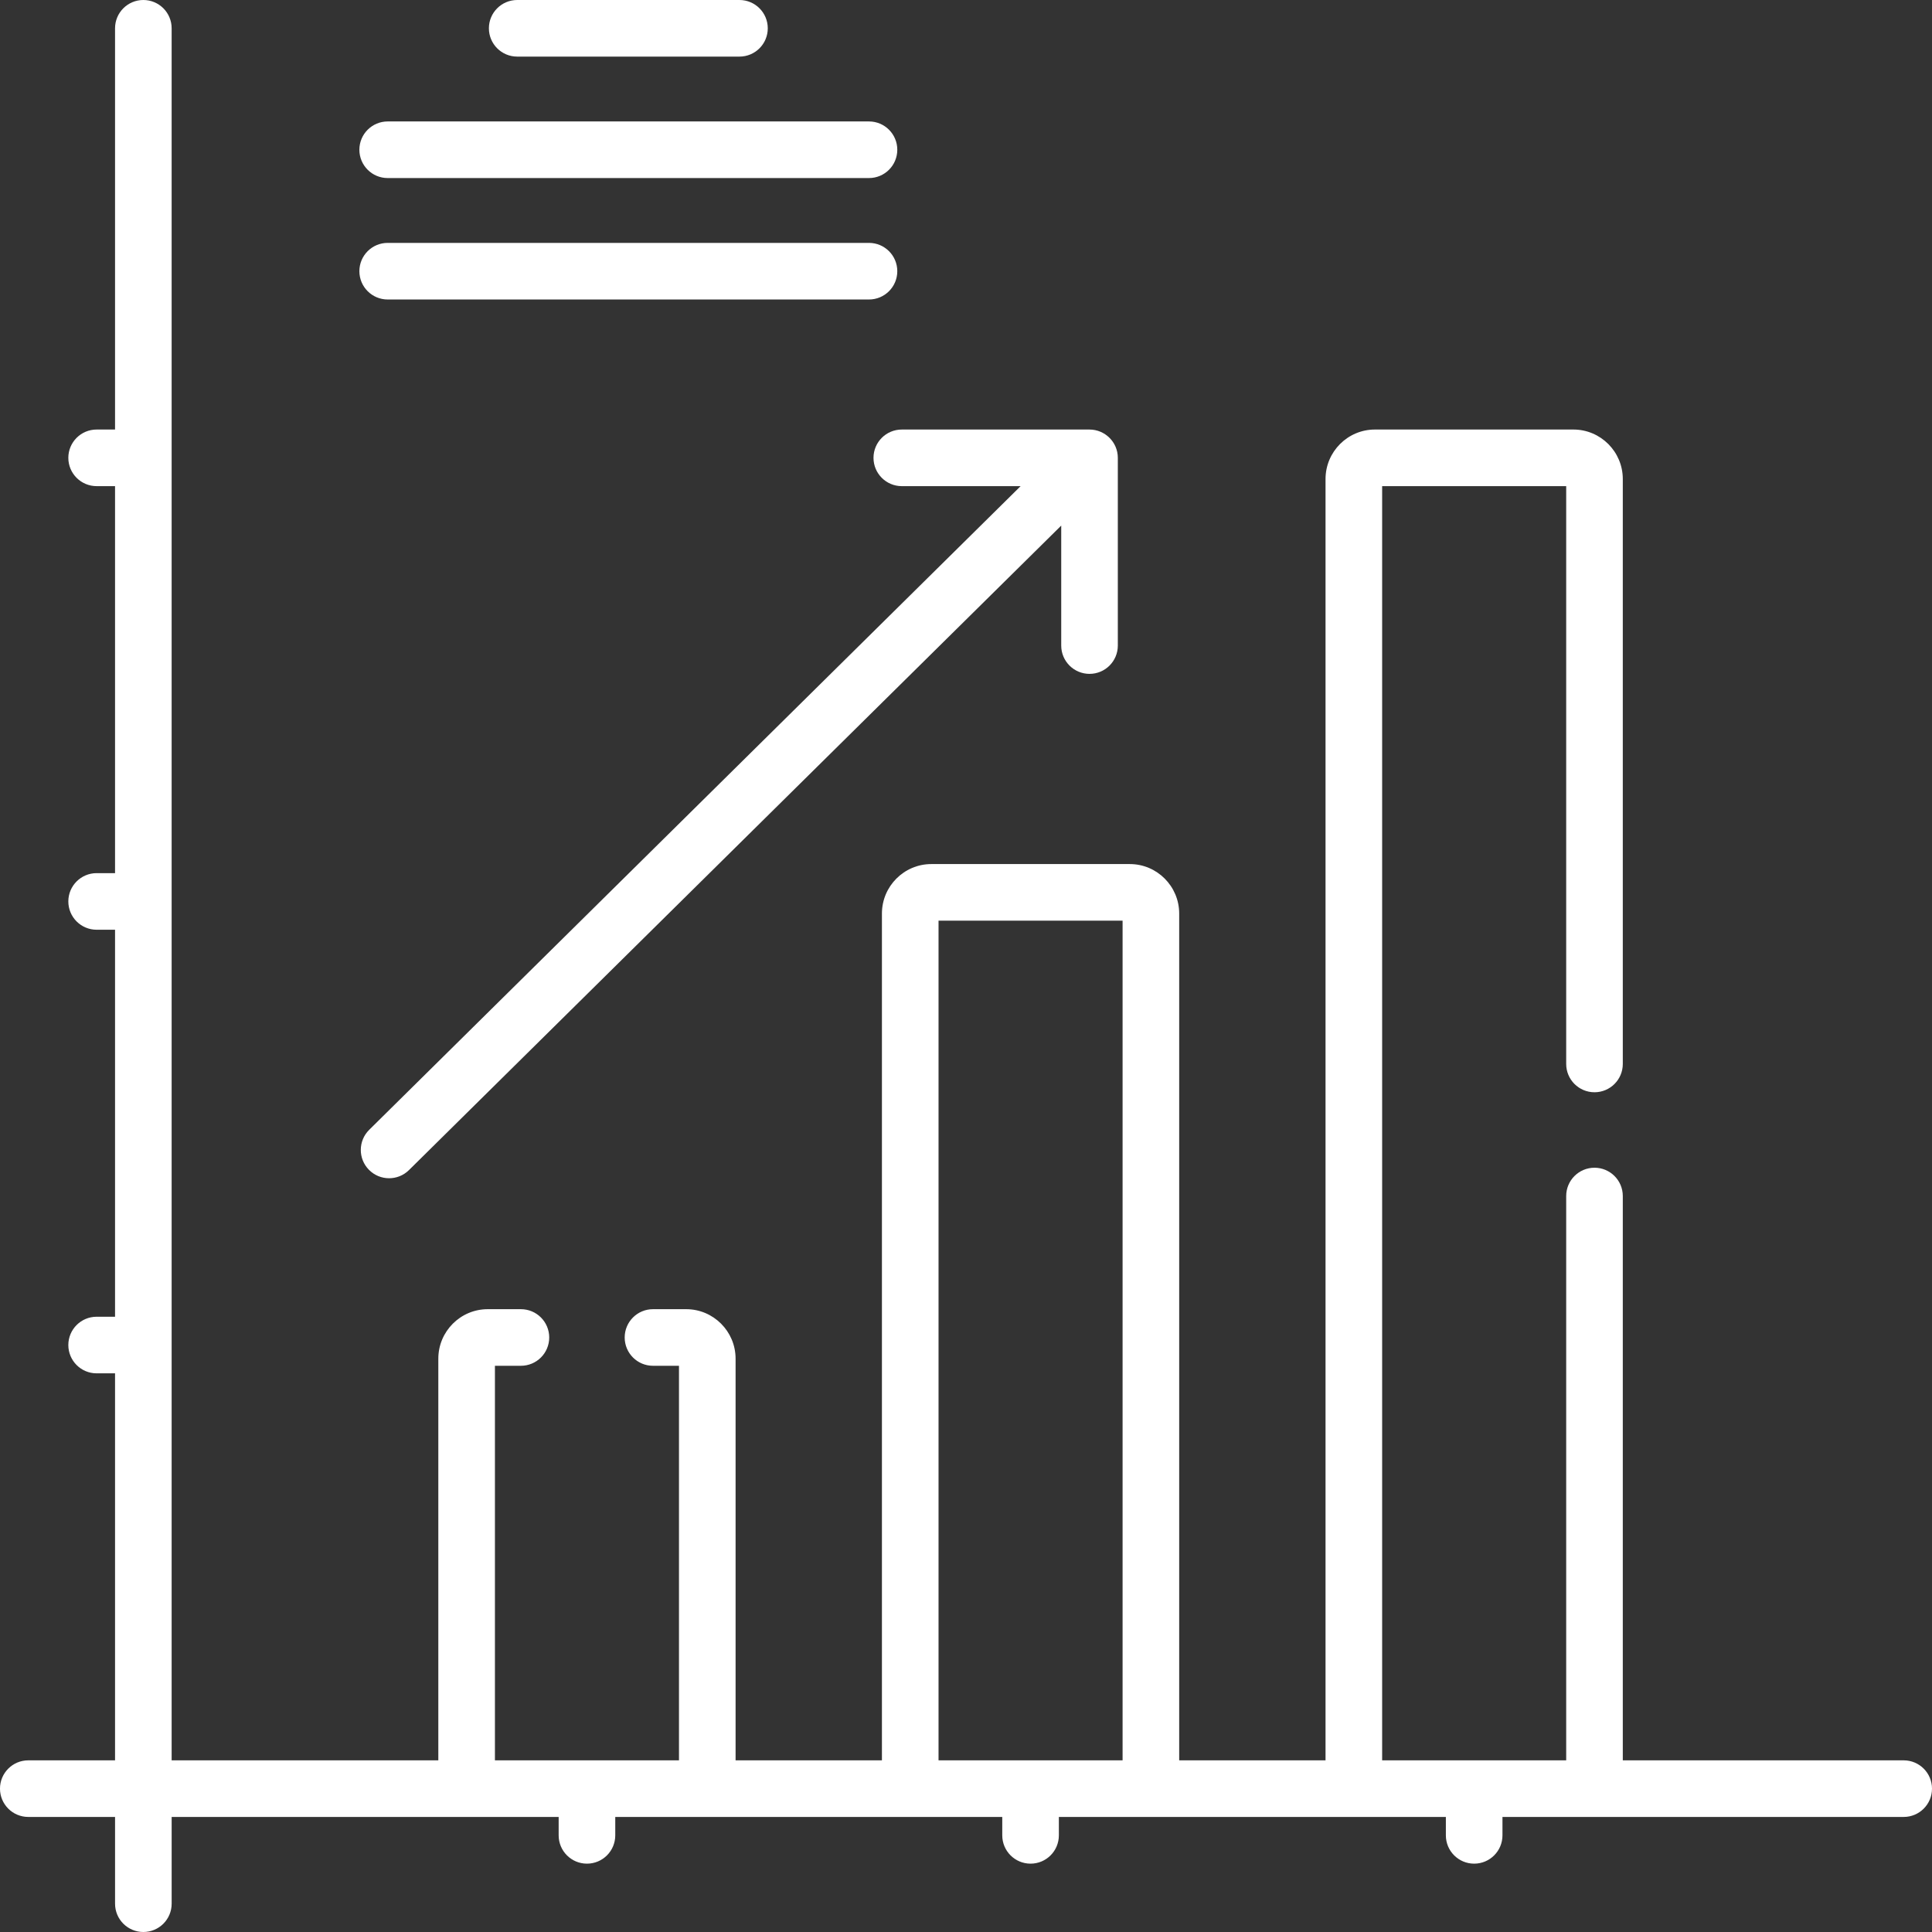 <?xml version="1.0" encoding="UTF-8"?> <svg xmlns="http://www.w3.org/2000/svg" id="Capa_1" height="64" viewBox="0 0 511.999 511.999" width="64"><rect x="0" y="0" width="511.999" height="511.999" fill="#333333" stroke="none"/><g><path fill="#ffffff" d="m7.5 481.508h22.991v22.991c0 4.142 3.357 7.5 7.5 7.5s7.5-3.358 7.5-7.5v-22.991h102.559v4.88c0 4.142 3.357 7.5 7.5 7.5s7.5-3.358 7.5-7.5v-4.88h102.559v4.88c0 4.142 3.357 7.5 7.5 7.5s7.5-3.358 7.5-7.5v-4.88h102.559v4.88c0 4.142 3.357 7.5 7.5 7.5s7.5-3.358 7.5-7.5v-4.88h106.332c4.143 0 7.5-3.358 7.5-7.5s-3.357-7.5-7.5-7.5h-74.443v-149.549c0-4.142-3.357-7.5-7.5-7.5s-7.5 3.358-7.5 7.5v149.549h-48.776v-337.676h48.776v153.128c0 4.142 3.357 7.5 7.5 7.5s7.5-3.358 7.5-7.5v-155.015c0-7.231-5.874-13.114-13.094-13.114h-52.589c-7.22 0-13.094 5.883-13.094 13.114v339.563h-38.782v-224.408c0-7.231-5.874-13.114-13.095-13.114h-52.588c-7.22 0-13.094 5.883-13.094 13.114v224.409h-38.782v-106.449c0-7.23-5.874-13.113-13.095-13.113h-8.794c-4.143 0-7.5 3.358-7.5 7.5s3.357 7.5 7.5 7.5h6.889v104.562h-48.776v-104.562h6.888c4.143 0 7.5-3.358 7.5-7.5s-3.357-7.5-7.5-7.5h-8.794c-7.22 0-13.094 5.883-13.094 13.113v106.448h-70.672v-459.008c0-4.142-3.357-7.5-7.5-7.5s-7.5 3.358-7.5 7.5v106.332h-4.88c-4.143 0-7.5 3.358-7.5 7.5s3.357 7.5 7.5 7.5h4.88v102.559h-4.88c-4.143 0-7.5 3.358-7.5 7.5s3.357 7.5 7.5 7.5h4.88v102.559h-4.88c-4.143 0-7.5 3.358-7.5 7.5s3.357 7.5 7.5 7.5h4.88v102.559h-22.991c-4.143 0-7.5 3.358-7.5 7.5s3.357 7.499 7.5 7.499zm241.221-237.522h48.776v222.522h-48.776z"></path><path fill="#ffffff" d="m195.967 15c4.143 0 7.5-3.358 7.5-7.5s-3.357-7.5-7.5-7.5h-58.904c-4.143 0-7.5 3.358-7.5 7.5s3.357 7.5 7.5 7.5z"></path><path fill="#ffffff" d="m95.238 39.685c0 4.142 3.357 7.5 7.5 7.5h127.553c4.143 0 7.5-3.358 7.5-7.5s-3.357-7.5-7.5-7.5h-127.553c-4.142 0-7.5 3.357-7.5 7.5z"></path><path fill="#ffffff" d="m102.738 79.369h127.553c4.143 0 7.5-3.358 7.5-7.5s-3.357-7.5-7.5-7.5h-127.553c-4.143 0-7.5 3.358-7.5 7.5s3.358 7.5 7.5 7.5z"></path><path fill="#ffffff" d="m288.735 178.581c4.143 0 7.5-3.358 7.5-7.5v-49.749c0-4.19-3.427-7.488-7.479-7.499-.007 0-.014-.001-.021-.001h-49.749c-4.143 0-7.5 3.358-7.5 7.5s3.357 7.5 7.5 7.5h31.488l-172.631 170.578c-2.946 2.911-2.975 7.66-.063 10.606 2.91 2.946 7.659 2.976 10.606.063l172.85-170.793v31.794c-.001 4.143 3.357 7.501 7.499 7.501z"></path></g></svg> 